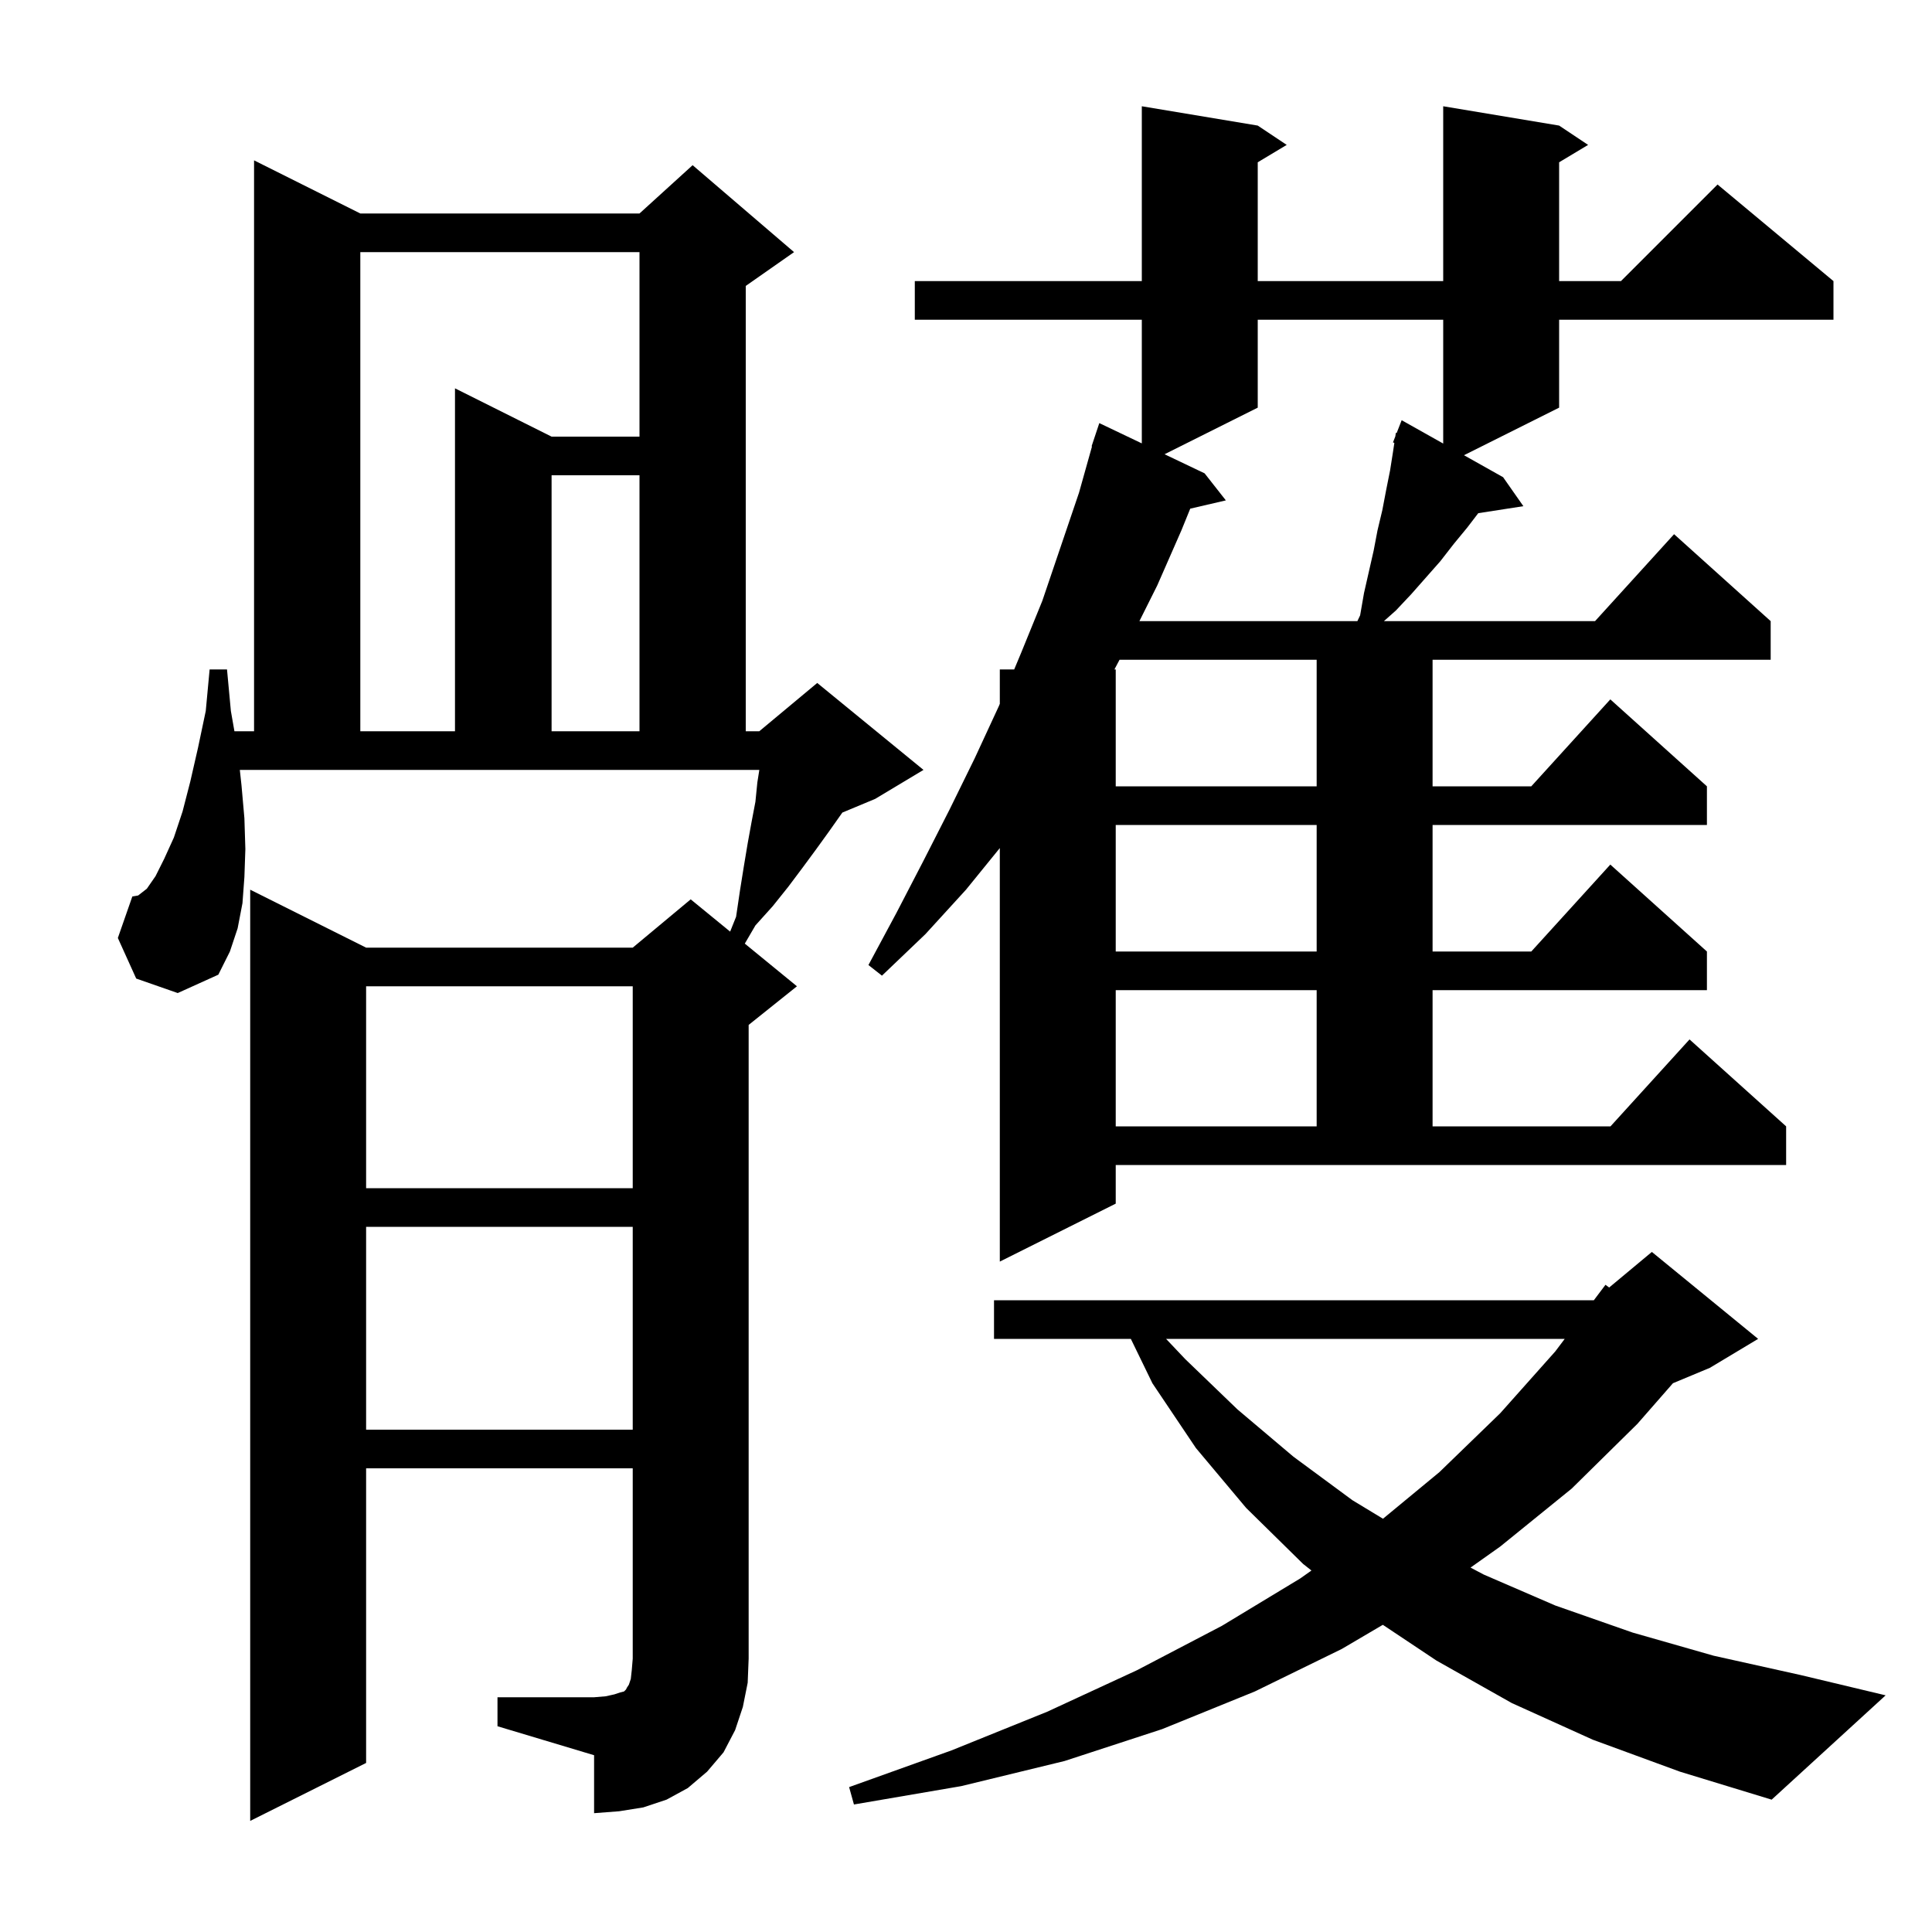<svg xmlns="http://www.w3.org/2000/svg" xmlns:xlink="http://www.w3.org/1999/xlink" version="1.1" baseProfile="full" viewBox="0 0 200 200" width="200" height="200">
<g fill="black">
<path d="M 51.5 175.7 L 61.5 175.7 L 62.7 175.6 L 63.6 175.4 L 64.2 175.2 L 64.6 175.1 L 64.8 174.9 L 64.9 174.7 L 65.1 174.4 L 65.3 173.8 L 65.4 172.9 L 65.5 171.7 L 65.5 152.0 L 37.9 152.0 L 37.9 182.5 L 25.9 188.5 L 25.9 92.1 L 37.9 98.1 L 65.5 98.1 L 71.5 93.1 L 75.584 96.441 L 76.2 94.9 L 76.6 92.2 L 77.0 89.7 L 77.4 87.3 L 77.8 85.1 L 78.2 83.0 L 78.4 81.0 L 78.6 79.733 L 78.6 79.7 L 24.827 79.7 L 25.0 81.3 L 25.3 84.7 L 25.4 87.9 L 25.3 90.8 L 25.1 93.5 L 24.6 96.1 L 23.8 98.5 L 22.6 100.9 L 18.4 102.8 L 14.1 101.3 L 12.2 97.1 L 13.7 92.8 L 14.3 92.7 L 15.2 92.0 L 16.1 90.7 L 17.0 88.9 L 18.0 86.7 L 18.9 84.0 L 19.7 80.9 L 20.5 77.4 L 21.3 73.6 L 21.7 69.3 L 23.5 69.3 L 23.9 73.6 L 24.268 75.7 L 26.3 75.7 L 26.3 16.6 L 37.3 22.1 L 66.2 22.1 L 71.7 17.1 L 82.2 26.1 L 77.2 29.6 L 77.2 75.7 L 78.6 75.7 L 84.6 70.7 L 95.6 79.7 L 90.6 82.7 L 87.2 84.117 L 85.8 86.1 L 84.5 87.9 L 83.1 89.8 L 81.6 91.8 L 80.0 93.8 L 78.2 95.8 L 77.102 97.683 L 82.5 102.1 L 77.5 106.1 L 77.5 171.7 L 77.4 174.2 L 76.9 176.7 L 76.1 179.1 L 74.9 181.4 L 73.2 183.4 L 71.2 185.1 L 69.0 186.3 L 66.6 187.1 L 64.1 187.5 L 61.5 187.7 L 61.5 181.7 L 51.5 178.7 Z M 164.9 180.1 L 156.5 176.3 L 148.7 171.9 L 143.15 168.2 L 138.9 170.7 L 129.9 175.1 L 120.3 179.0 L 110.2 182.3 L 99.5 184.9 L 88.4 186.8 L 87.9 185.0 L 98.5 181.2 L 108.4 177.2 L 117.7 172.9 L 126.5 168.3 L 134.6 163.4 L 135.762 162.579 L 134.9 161.9 L 129.0 156.1 L 123.8 149.9 L 119.3 143.2 L 117.064 138.6 L 102.9 138.6 L 102.9 134.6 L 164.994 134.6 L 166.2 133.0 L 166.579 133.284 L 171.0 129.6 L 182.0 138.6 L 177.0 141.6 L 173.184 143.19 L 169.5 147.4 L 162.7 154.1 L 155.3 160.1 L 152.23 162.276 L 153.6 163.0 L 161.0 166.2 L 169.0 169.0 L 177.4 171.4 L 186.4 173.4 L 195.2 175.5 L 183.4 186.3 L 173.9 183.4 Z M 120.711 138.6 L 122.7 140.7 L 128.1 145.9 L 133.9 150.8 L 140.0 155.3 L 143.166 157.219 L 149.0 152.4 L 155.3 146.3 L 161.0 139.9 L 161.98 138.6 Z M 37.9 127.0 L 37.9 148.0 L 65.5 148.0 L 65.5 127.0 Z M 115.5 124.6 L 103.5 130.6 L 103.5 87.792 L 100.0 92.1 L 95.8 96.7 L 91.3 101.0 L 89.9 99.9 L 92.8 94.5 L 95.6 89.1 L 98.3 83.8 L 100.9 78.5 L 103.4 73.1 L 103.5 72.861 L 103.5 69.3 L 104.989 69.3 L 105.7 67.6 L 107.9 62.2 L 111.7 51.0 L 113.044 46.211 L 113.0 46.2 L 113.8 43.8 L 118.2 45.899 L 118.2 33.1 L 94.7 33.1 L 94.7 29.1 L 118.2 29.1 L 118.2 11.0 L 130.2 13.0 L 133.2 15.0 L 130.2 16.8 L 130.2 29.1 L 149.4 29.1 L 149.4 11.0 L 161.4 13.0 L 164.4 15.0 L 161.4 16.8 L 161.4 29.1 L 167.8 29.1 L 177.8 19.1 L 189.8 29.1 L 189.8 33.1 L 161.4 33.1 L 161.4 42.2 L 151.551 47.125 L 155.6 49.4 L 157.7 52.4 L 153.028 53.125 L 151.9 54.6 L 150.5 56.3 L 149.1 58.1 L 146.1 61.5 L 144.5 63.2 L 143.262 64.3 L 165.118 64.3 L 173.3 55.3 L 183.3 64.3 L 183.3 68.3 L 148.3 68.3 L 148.3 81.4 L 158.518 81.4 L 166.7 72.4 L 176.7 81.4 L 176.7 85.4 L 148.3 85.4 L 148.3 98.5 L 158.518 98.5 L 166.7 89.5 L 176.7 98.5 L 176.7 102.5 L 148.3 102.5 L 148.3 116.6 L 166.718 116.6 L 174.9 107.6 L 184.9 116.6 L 184.9 120.6 L 115.5 120.6 Z M 37.9 102.1 L 37.9 123.0 L 65.5 123.0 L 65.5 102.1 Z M 115.5 102.5 L 115.5 116.6 L 136.3 116.6 L 136.3 102.5 Z M 115.5 85.4 L 115.5 98.5 L 136.3 98.5 L 136.3 85.4 Z M 115.893 68.3 L 115.365 69.3 L 115.5 69.3 L 115.5 81.4 L 136.3 81.4 L 136.3 68.3 Z M 37.3 26.1 L 37.3 75.7 L 47.1 75.7 L 47.1 40.2 L 57.1 45.2 L 66.2 45.2 L 66.2 26.1 Z M 57.1 49.2 L 57.1 75.7 L 66.2 75.7 L 66.2 49.2 Z M 130.2 33.1 L 130.2 42.2 L 120.555 47.023 L 124.7 49.0 L 126.9 51.8 L 123.213 52.656 L 122.3 54.9 L 119.8 60.6 L 117.95 64.3 L 140.514 64.3 L 140.8 63.7 L 141.2 61.4 L 142.2 57.0 L 142.6 54.9 L 143.1 52.8 L 143.5 50.7 L 143.9 48.7 L 144.2 46.8 L 144.343 45.845 L 144.2 45.8 L 144.443 45.178 L 144.5 44.8 L 144.579 44.833 L 145.1 43.5 L 149.4 45.916 L 149.4 33.1 Z " />
</g>
</svg>
